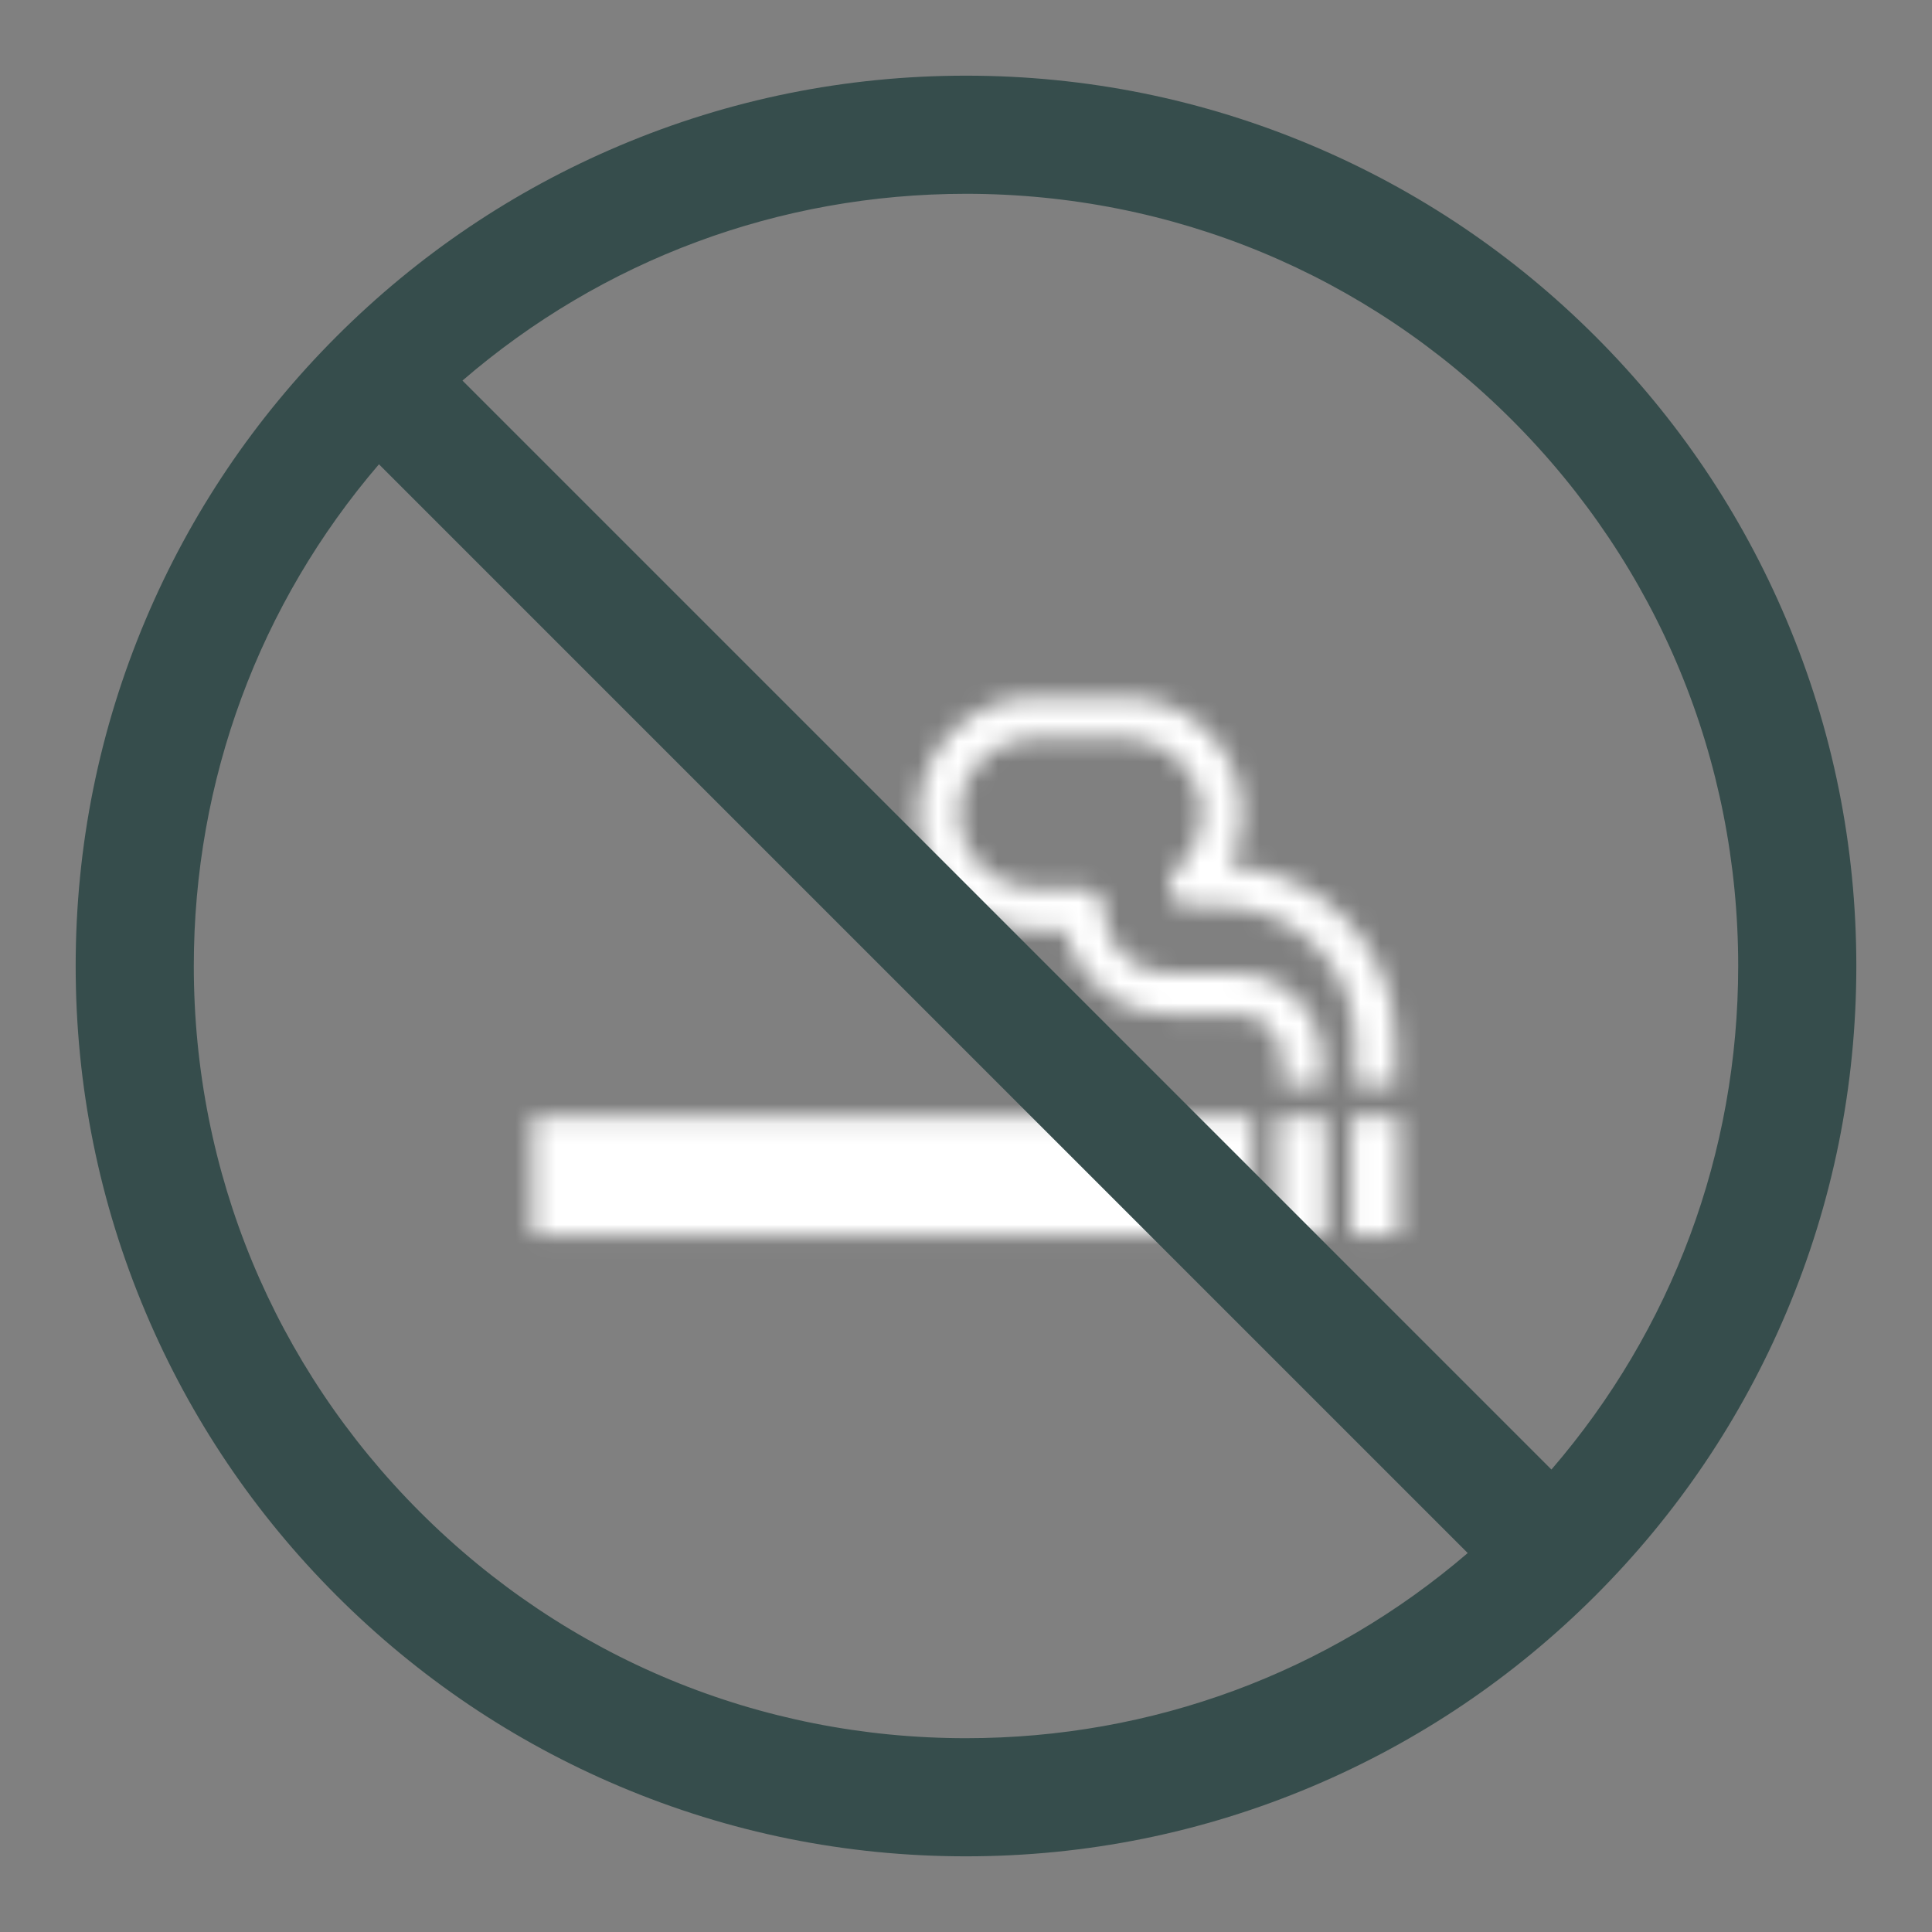 <?xml version="1.0" encoding="UTF-8"?><svg id="uuid-3728f438-f977-4dc4-9b46-0e567e352799" xmlns="http://www.w3.org/2000/svg" width="3.39cm" height="3.39cm" xmlns:xlink="http://www.w3.org/1999/xlink" viewBox="0 0 96 96"><rect x="0" y="0" width="96" height="96" fill="#808080" stroke="none"/><defs><filter id="uuid-88677bca-1d85-4d5d-9f76-793cb5c99d06" x="-179.89" y="4.35" width="271.53" height="204.99" color-interpolation-filters="sRGB" filterUnits="userSpaceOnUse"><feFlood flood-color="#fff" result="bg"/><feBlend in="SourceGraphic" in2="bg"/></filter><mask id="uuid-87078290-4b8f-4ff2-9ce4-fb19eb01ee49" x="-179.89" y="4.35" width="271.53" height="204.99" maskUnits="userSpaceOnUse"><g style="filter:url(#uuid-88677bca-1d85-4d5d-9f76-793cb5c99d06);"><rect x="26.46" y="55.48" width="35.8" height="5.9"/><rect x="63.51" y="55.48" width="2.39" height="5.9"/><rect x="67.15" y="55.48" width="2.39" height="5.9"/><path d="M63.7,53.97h2.02v-1.32c0-2.37-1.93-4.29-4.29-4.29h-3.4c-1.76,0-3.18-1.43-3.18-3.18,0-.56-.45-1.01-1.01-1.01h-2.4c-1.01,0-1.97-.39-2.69-1.1-.72-.71-1.12-1.65-1.12-2.65,0-1,.39-1.95,1.1-2.65.71-.71,1.65-1.1,2.66-1.1h4.51c1.01,0,1.97.39,2.69,1.1.72.71,1.12,1.65,1.12,2.65,0,1-.39,1.95-1.1,2.65-.07.07-.13.13-.2.19-.32.28-.44.72-.29,1.12.15.4.52.66.95.66h1.56c3.7,0,6.71,3.01,6.71,6.71v2.23h2.02v-2.23c0-2.33-.91-4.53-2.56-6.18-1.53-1.53-3.54-2.43-5.69-2.54.41-.8.62-1.69.62-2.61,0-1.55-.61-3-1.72-4.09-1.1-1.09-2.56-1.68-4.11-1.68h-4.51c-1.54,0-2.99.6-4.08,1.69-1.09,1.09-1.69,2.54-1.69,4.08,0,1.55.61,3,1.72,4.09,1.1,1.09,2.56,1.68,4.11,1.68h1.49c.47,2.39,2.58,4.19,5.11,4.19h3.4c1.25,0,2.27,1.02,2.27,2.27v1.32Z"/></g></mask></defs><g style="mask:url(#uuid-87078290-4b8f-4ff2-9ce4-fb19eb01ee49);"><circle cx="48" cy="48" r="43.65" style="fill:#fff;"/></g><path d="M88.76,30.78c-2.23-5.27-5.42-10-9.48-14.06-4.06-4.06-8.79-7.25-14.06-9.48-5.46-2.31-11.25-3.48-17.22-3.48s-11.76,1.17-17.22,3.48c-5.27,2.23-10,5.42-14.06,9.48-4.06,4.06-7.25,8.79-9.48,14.06-2.31,5.46-3.48,11.25-3.48,17.22s1.17,11.76,3.48,17.22c2.23,5.27,5.42,10,9.48,14.06,4.06,4.06,8.79,7.25,14.06,9.48,5.46,2.31,11.25,3.48,17.22,3.48s11.76-1.17,17.22-3.48c5.27-2.23,10-5.42,14.06-9.48,4.06-4.06,7.25-8.79,9.48-14.06,2.31-5.46,3.48-11.25,3.48-17.22s-1.17-11.76-3.48-17.22ZM48,86.37c-10.25,0-19.88-3.99-27.13-11.24-7.25-7.25-11.24-16.88-11.24-27.13,0-9.24,3.25-17.99,9.2-24.93l54.1,54.1c-6.94,5.96-15.69,9.2-24.93,9.2ZM77.09,73.02L22.98,18.91c6.96-6,15.74-9.28,25.02-9.28,10.25,0,19.88,3.99,27.13,11.24,7.25,7.25,11.24,16.88,11.24,27.13,0,9.28-3.28,18.06-9.28,25.02Z" style="fill:#364d4c;"/></svg>